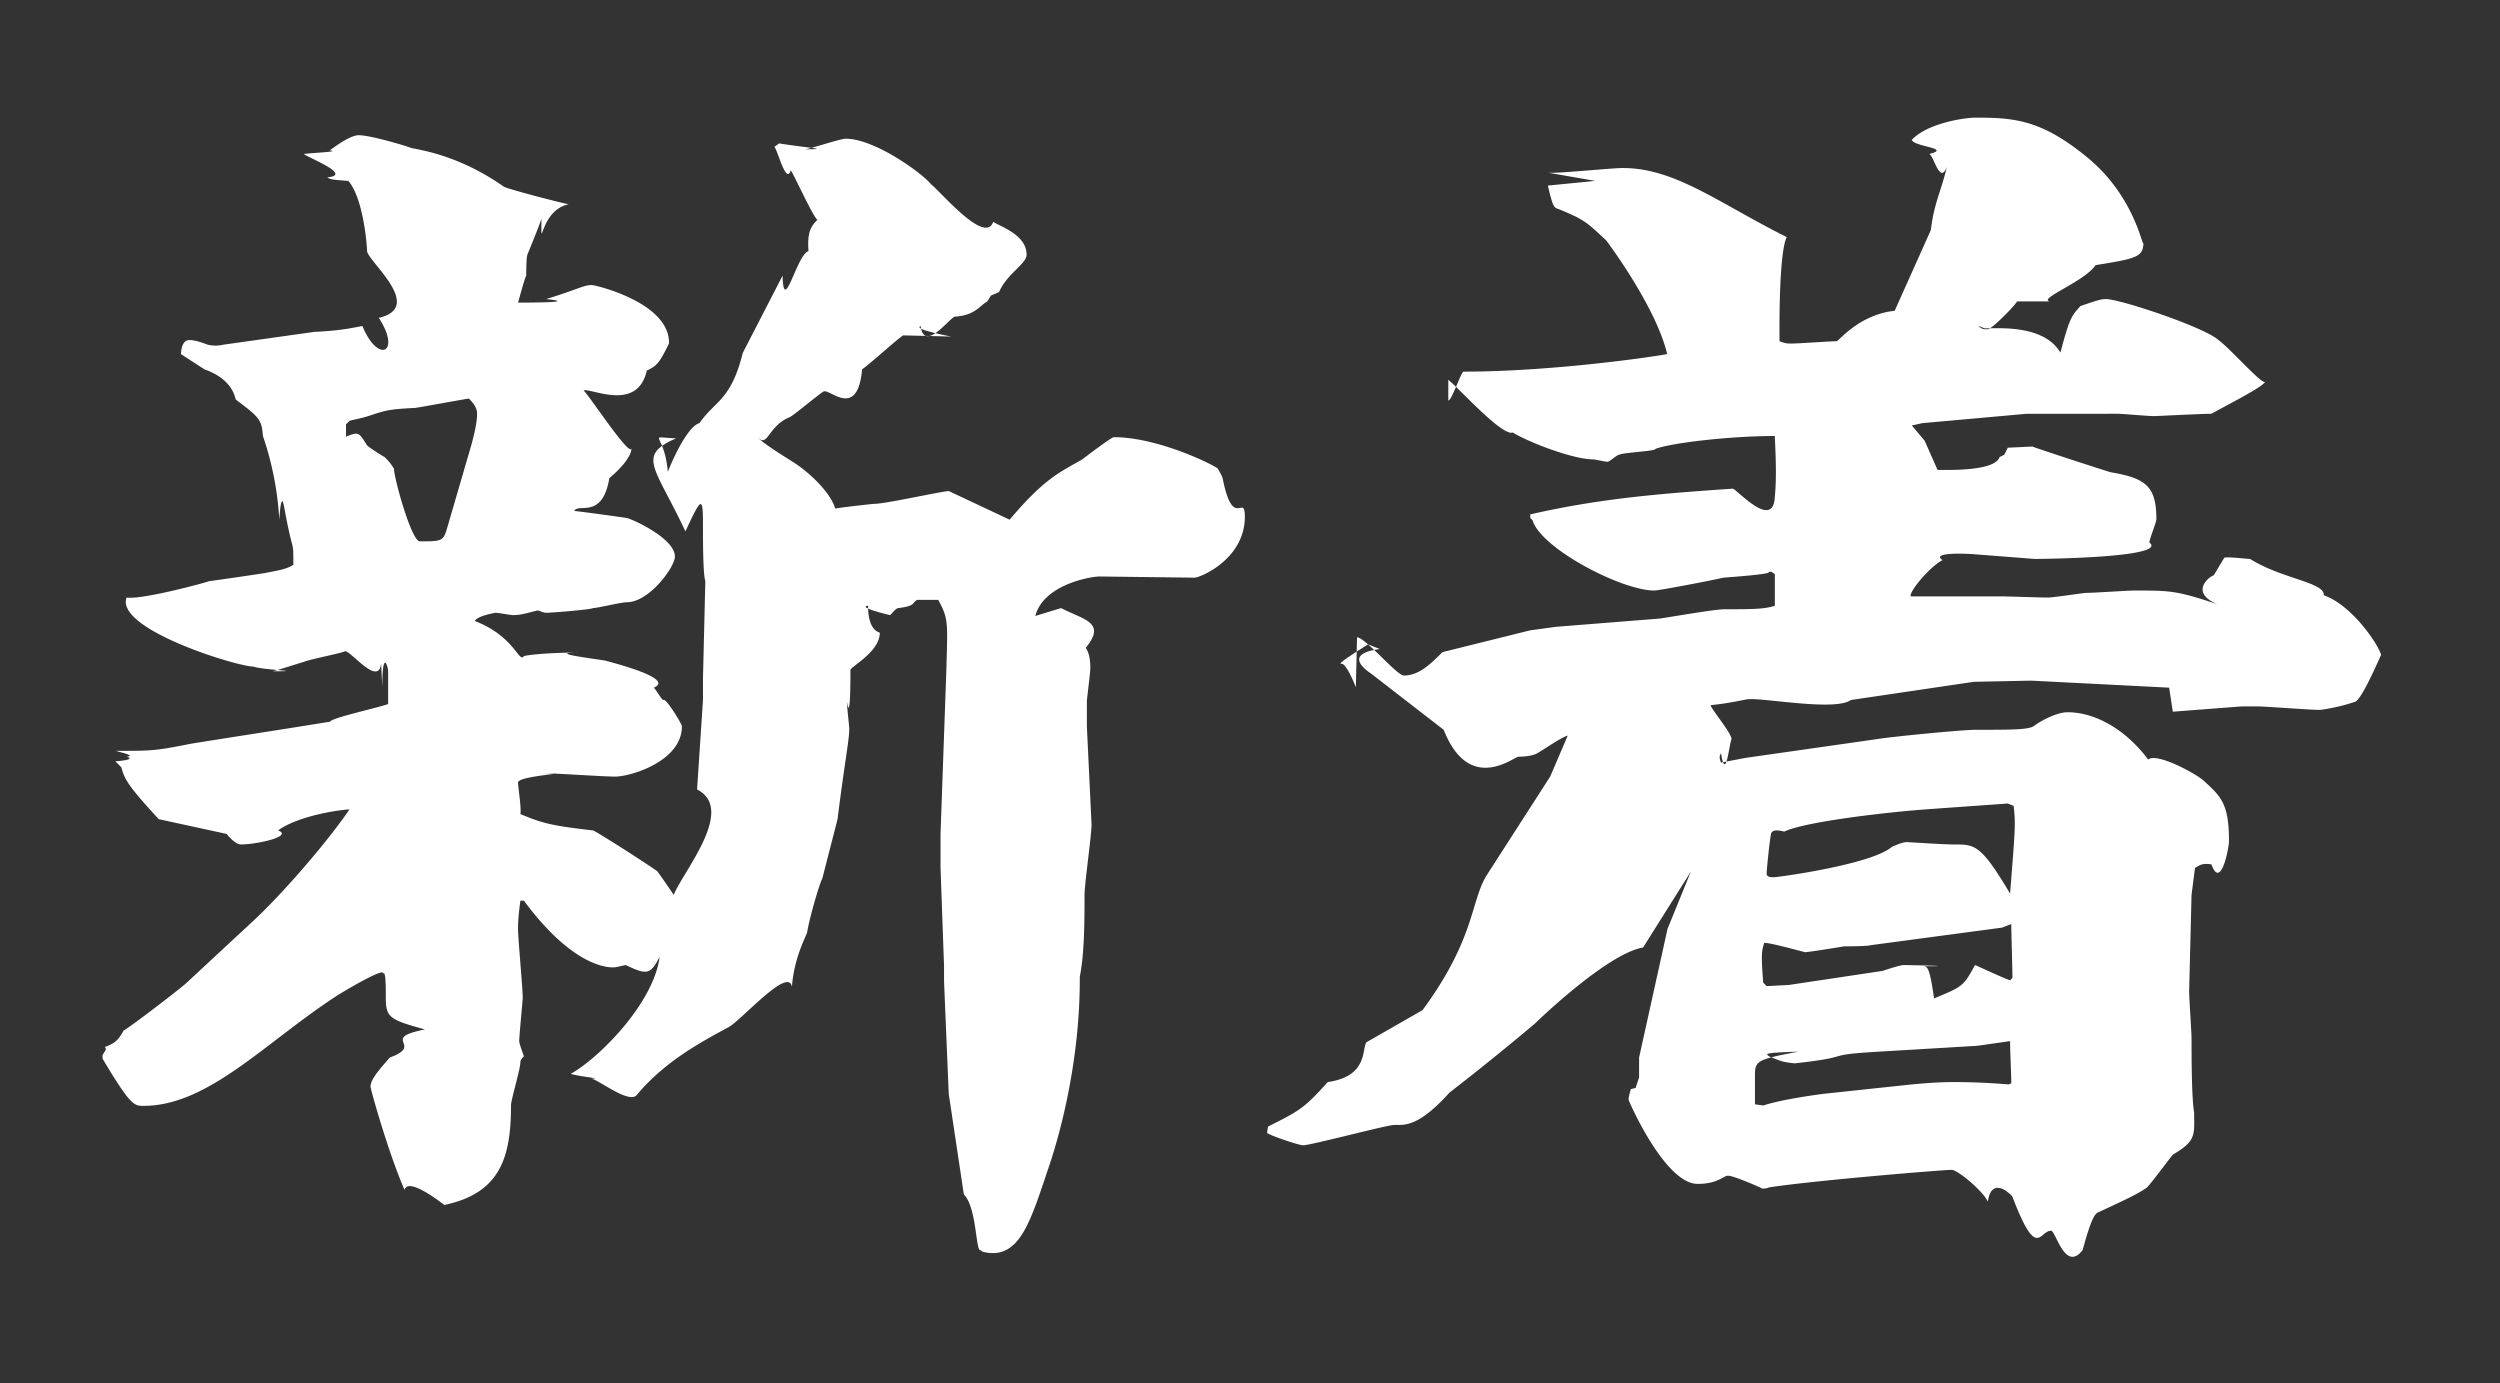 <svg xmlns="http://www.w3.org/2000/svg" width="47" height="26"><rect width="100%" height="100%" fill="#333333" stroke="none"/><path fill-rule="evenodd" fill="#FFF" d="M44.281 13.192a3.58 3.58 0 0 1-.66.154c-.198 0-1.034-.066-1.188-.066h-.287l-1.297.1-.069-.452-2.594-.132-1.078.022-2.311.342c-.307.22-1.694-.056-1.958-.012-.44.088-.506.088-.682.11.044.11.396.528.396.638-.044.088-.109.824-.198.264-.022.044-.044.066 0 .176l.462-.088 2.465-.352c.264-.044 1.584-.176 1.87-.176.638 0 .968 0 1.078-.066.176-.132.462-.264.638-.264.528 0 1.101.33 1.518.89.154-.142.924.276 1.056.408.309.286.463.418.463 1.122 0 .132-.154.93-.33.44-.154-.022-.198 0-.309.066l-.065.507-.045 1.804c0 .154.045.77.045.902 0 .264 0 1.122.049 1.386 0 .418.05.528-.401.792-.022.022-.397.528-.485.616-.176.132-.528.286-.901.462-.067.022-.133.066-.309.715-.33.43-.506-.363-.594-.363-.22 0-.264.573-.726-.638-.066-.088-.396-.374-.462.091-.11-.22-.572-.597-.682-.597-.154 0-2.575.198-3.433.33-.044.022-.088.022-.131.022.024 0-.529-.242-.639-.242-.088 0-.187.154-.572.154-.616 0-1.298-1.562-1.298-1.584 0-.044.022-.132.044-.198l.088-.022.066-.198v-.374l.535-2.42.44-1.079-.9 1.431c-.66.11-1.945 1.342-2.033 1.43a50.05 50.05 0 0 1-1.607 1.298c-.682.759-.924.572-1.1.616-.264.044-1.518.374-1.65.374-.088 0-.594-.176-.66-.22-.022 0-.022-.022 0-.132.616-.308.682-.352 1.122-.836.758-.11.639-.616.726-.748l1.056-.605c.996-1.353.903-2.058 1.21-2.542l1.189-1.848.33-.77c-.11.022-.485.286-.572.33-.067.044-.22.066-.352.066-.089 0-.925.714-1.408-.506l-1.364-1.056c-.133-.088-.507-.374.163-.462l-.22-.088c-.582.366-.538.366-.494.366.066 0 .176.22.264.44l.022-.938c.154 0 .748.718.88.718.286 0 .506-.22.726-.44l1.651-.41.484-.066 1.936-.154c.044 0 1.034-.176 1.232-.176.506 0 .748 0 .946-.066v-.594l-.065-.044c-.176 0 .288.022-.903.11-.176.044-1.21.242-1.298.242-.616 0-2.134-.792-2.289-1.321l-.043-.043v-.067c1.331-.308 2.53-.396 3.806-.484.066 0 .77.803.792.143.044-.429 0-1.023 0-1.133-.858 0-1.958.132-2.244.242.007.044-.594.066-.682.11-.044 0-.176.132-.22.132-.044 0-.242-.044-.264-.044-.374 0-1.188-.308-1.518-.506-.198.079-1.035-.858-1.211-.99v.389c.066 0 .242-.543.287-.543 1.606 0 3.476-.264 3.828-.33-.198-.836-1.012-1.958-1.144-2.134-.374-.352-.418-.396-.902-.594-.088-.022-.11-.066-.197-.44l.89-.088-.89-.155c.153.022 1.187-.087 1.407-.087.99 0 1.804.66 3.083 1.298-.157.33-.135 1.87-.135 1.958.11.044.154.044.221.044.132 0 .747-.044.858-.044.087-.066.461-.506 1.086-.572l.68-1.518c.06-.506.192-.727.302-1.188-.132.343-.242-.199-.33-.242.428-.111-.286-.133-.33-.265.286-.308.968-.418 1.21-.418.726 0 1.232.044 2.09.748.968.793 1.056 1.87 1.056 1.563 0 .308-.088.33-.902.462-.198.305-1.1.638-.856.682h-.618c-.088.132-.484.523-.55.523-.088 0-.11 0-.176-.061.022 0 .088.044.132.044.264 0 1.1-.066 1.408.457.176-.677.22-.699.375-.875.373-.132.417-.132.483-.132.264 0 1.848.528 2.113.77.242.176.883.917.883.77 0 .088-.62.396-1.015.616-.176 0-1.035.044-1.078.044-.111 0-.595-.044-.682-.044H38.1l-1.96.176-.198.044.241.286.243.55c.242 0 1.078.022 1.166-.242l.088-.044.066-.132.462-.022c.11.044 1.188.396 1.474.484.658.11.858.264.858.88 0 .066-.132.374-.132.44.372.287-2.024.309-2.156.309l-1.144-.089c-.286-.021-.792-.021-.588.111-.22.11-.622.572-.6.682h1.694c.132 0 .748.022.88.022.11 0 .682-.088.726-.088.154 0 .771-.044.902-.044.682 0 .792 0 1.568.258-.534-.22-.159-.522-.072-.544l.198-.33c.067-.023.419.022.485.022.594.374 1.409.44 1.386.682.55.198 1.034.946 1.078 1.122-.044.088-.352.814-.484.88zm-6.425 1.958-.11-.044-1.54.11c-.616.044-2.245.22-2.663.418-.088-.022-.198-.044-.241.022-.023.044-.089.682-.089.77 0 .066.089.066.132.066.088 0 1.849-.242 2.223-.572.154-.066.22-.088.285-.088.045 0 .667.044.887.044.39 0 .5 0 1.05.924.088-1.144.11-1.298.066-1.65zm-.044 2.223-.172.066-2.469.33c-.065.022-.439.022-.505.022-.11.022-.682.11-.727.11-.022 0-.637-.176-.77-.176-.043.132-.066.176-.021.748l.065.066.418-.022 1.761-.264c.066-.022.33-.11.396-.11.065 0 1.172.022.352.022.088 0 .132-.022.22.605.528-.22.55-.22.77-.627.11.044.572.264.66.286l.044-.044c0-.154-.022-.858-.022-1.012zm-4.819 3.388.157.022c.261-.088.789-.176 1.141-.22l1.651-.176c.241-.022.506-.044.792-.044.11 0 .484 0 1.034.044l.044-.022c0-.176-.022-.572-.022-.792l-.616.088-1.849.11c-1.121.066-.395.088-1.584.22-.198-.022-.22-.022-.484-.132-.044-.044-.154-.066.553-.088-.817.154-.817.176-.817.484v.506zM22.457 10.86l-1.782-.022c-.177 0-1.057.154-1.211.742l.484-.148c.422.22.862.264.463.748.087.11.087.33.087.374 0 .11-.065.572-.065.638v.462l.088 1.848c0 .198-.132 1.122-.132 1.321 0 .461 0 1.1-.089 1.54v.044c0 1.694-.439 3.102-.571 3.498-.352 1.034-.55 1.805-1.254 1.628l-.067-.044c-.066-.132-.068-.814-.288-1.034l-.284-1.892-.088-2.112v-.286l-.066-1.849v-.638l.111-3.124c.021-.836.043-.924-.155-1.276h-.396c-.11.066-.022.11-.352.154-.044 0-.11.088-.154.132-.11-.022-.616-.154-.416-.176 0 .088 0 .44.22.506 0 .366-.552.638-.552.704 0 .176 0 1.002-.066.594 0 .088.044.462.044.506 0 .22-.088.638-.22 1.702l-.286 1.114c-.066.132-.242.748-.286 1.013-.022.088-.242.462-.286 1.023-.066-.385-.946.627-1.188.759-.528.286-1.188.638-1.716 1.261-.133.22-.749-.293-.88-.293.266 0-.133-.022-.375-.088.551-.308 1.563-1.342 1.672-2.2-.176.341-.241.341-.638.154-.109.022-.176.044-.242.044-.154 0-.792-.066-1.672-1.255h-.066c-.022.177-.044.33-.044.529 0 .198.088 1.1.088 1.298 0 .044-.066.726-.066.814 0 .044.066.22.088.286-.022.022-.066.066-.066.11 0 .132-.176.704-.176.814 0 .968-.198 1.65-1.254 1.87-.088-.066-.682-.528-.748-.283-.308-.707-.639-1.895-.639-1.939 0-.132.144-.301.364-.55.66-.242-.209-.352.66-.528-.737-.198-.737-.242-.737-.682 0-.33-.022-.44-.066-.341.143-.209-.749.319-.88.407-1.342.88-2.398 2.053-3.609 2.053-.176 0-.242 0-.77-.887v-.066l.066-.11-.022-.044c.176-.066.242-.11.352-.308.154-.088 1.1-.814 1.188-.902l1.232-1.144c.551-.506 1.409-1.497 1.827-2.113-.33.022-1.013.154-1.343.396.292.11-.396.264-.704.264-.065 0-.176-.088-.263-.198L2.984 15.4c-.616-.668-.638-.756-.704-.976l-.11-.11c-.066 0 .43-.022.21-.088.22-.022-.254-.11-.188-.11.66 0 .726 0 1.387-.132.395-.066 2.112-.33 2.631-.418.009-.066.911-.264 1.087-.33v-.616c0-.088-.11-.44-.11.3l-.022-.44c-.055.44-.594-.278-.682-.234-.11.044-.682.154-.771.198-.087.022-.549.176-.593.176.681 0-.176-.022-.352-.088-.308 0-2.607-.704-2.387-1.298.296.044 1.506-.286 1.551-.308.176-.022.923-.132 1.056-.154.219-.045.395-.066.528-.154 0-.507 0-.158-.155-.991-.021-.088-.065-.484-.11.143-.044-.825-.263-1.441-.307-1.573-.023-.308-.067-.352-.506-.682-.023-.022-.037-.374-.595-.572l-.44-.286c0-.066.022-.264.154-.264s.286.066.353.088a.624.624 0 0 0 .285 0l1.716-.242c.52-.022.771-.088.903-.11.297.721.737.501.308-.154.869-.198-.198-1.056-.22-1.254 0-.088-.066-.99-.352-1.32-.287-.022-.33-.022-.396-.067.497-.044-.375-.374-.441-.439.155-.022.718-.044.485-.067.154-.11.396-.286.55-.286.198 0 .814.176.99.242.22.044.924.154 1.738.727.088.044.825.242 1.215.33-.555.11-.511.989-.511.264 0 .022-.066.198-.264.682-.022.066-.022.33-.022.396-.044.088-.132.44-.154.506.176 0 1.171 0 .528-.066.638-.198.704-.264.859-.264.065 0 1.473.33 1.451 1.1-.176.352-.219.418-.417.506-.176.785-1.034.33-1.189.374.133.132.902 1.311.902 1.078 0 .198-.286.462-.417.572-.133.781-.573.462-.661.616.198.022.683.089.991.133.153.043.902.395.902.725 0 .199-.485.859-.902.859-.111 0-.551.11-.639.11.003.022-.748.088-.88.088-.044 0-.088-.022-.154-.044-.198.044-.308.088-.462.088-.066 0-.264-.044-.352-.044.051 0-.308.044-.374.154.748.286.836.806.924.66.088-.022.451-.066 1.061-.066-.731 0 .392.132.479.154.067.022 1.321.33.903.506.044.044.153.232.176.232.044-.056.352.45.352.494 0 .66-.969.946-1.255.946-.22 0-1.188-.066-1.386-.066.731 0-.44.044-.44.176 0 .088.066.484.044.594.418.176.594.22 1.367.308.107.044 1.164.726 1.208.77.021.022.263.374.308.441.176-.441 1.174-1.607.439-1.981l.111-1.682v-.408l.044-1.826c0-.022-.044-.036-.044-.946 0-.639 0-.705-.33.01-.572-1.221-.924-1.419-.176-1.749-.572-.022-.22-.132-.155.629.176-.44.419-.871.595-.915.286-.418.594-.425.814-1.32l.748-1.452c.022.767.264-.396.488-.462-.026-.352.04-.462.172-.594-.044.043-.462-.881-.506-.924-.088.277-.242-.375-.308-.441l.088-.066c.554.088.994.11.484.11.088 0 .66-.198.77-.198.55 0 1.452.66 1.606.859.176.131 1.012 1.143 1.167.704.132.088.627.242.627.616 0 .176-.364.352-.518.704l-.153.066-.067.11c-.132.066-.222.264-.615.286-.111.044-.573.677-.639.176-.044.022-.088.066.572.198l-.902-.022c-.132.088-.638.55-.77.638-.088.957-.616.352-.726.418-.11.066-.55.44-.638.484-.396.154-.418.585-.594.374.044.088.55.396.616.44.33.198.748.594.836.902.11-.022.704-.088.726-.088.22 0 1.188-.22 1.408-.242l1.145.539c.659-.781.945-.891 1.364-1.133.088-.066.55-.418.594-.418.858 0 1.936.55 1.958.594.022.044.066.11.088.176.198 1.001.418.264.418.727 0 .792-.836 1.144-.946 1.144zM8.969 7.779c0-.11-.066-.198-.154-.286-.154.022-.858.154-1.012.176-.462.022-.55.044-.814.132-.199.066-.242.066-.418.11l-.066.066v.233c.242-.101.242-.079.396.163.044.044.286.198.33.22.066.066.11.11.176.22 0 .176.33 1.364.484 1.364.396 0 .44 0 .506-.219l.462-1.585c.11-.396.11-.55.11-.594z"/></svg>